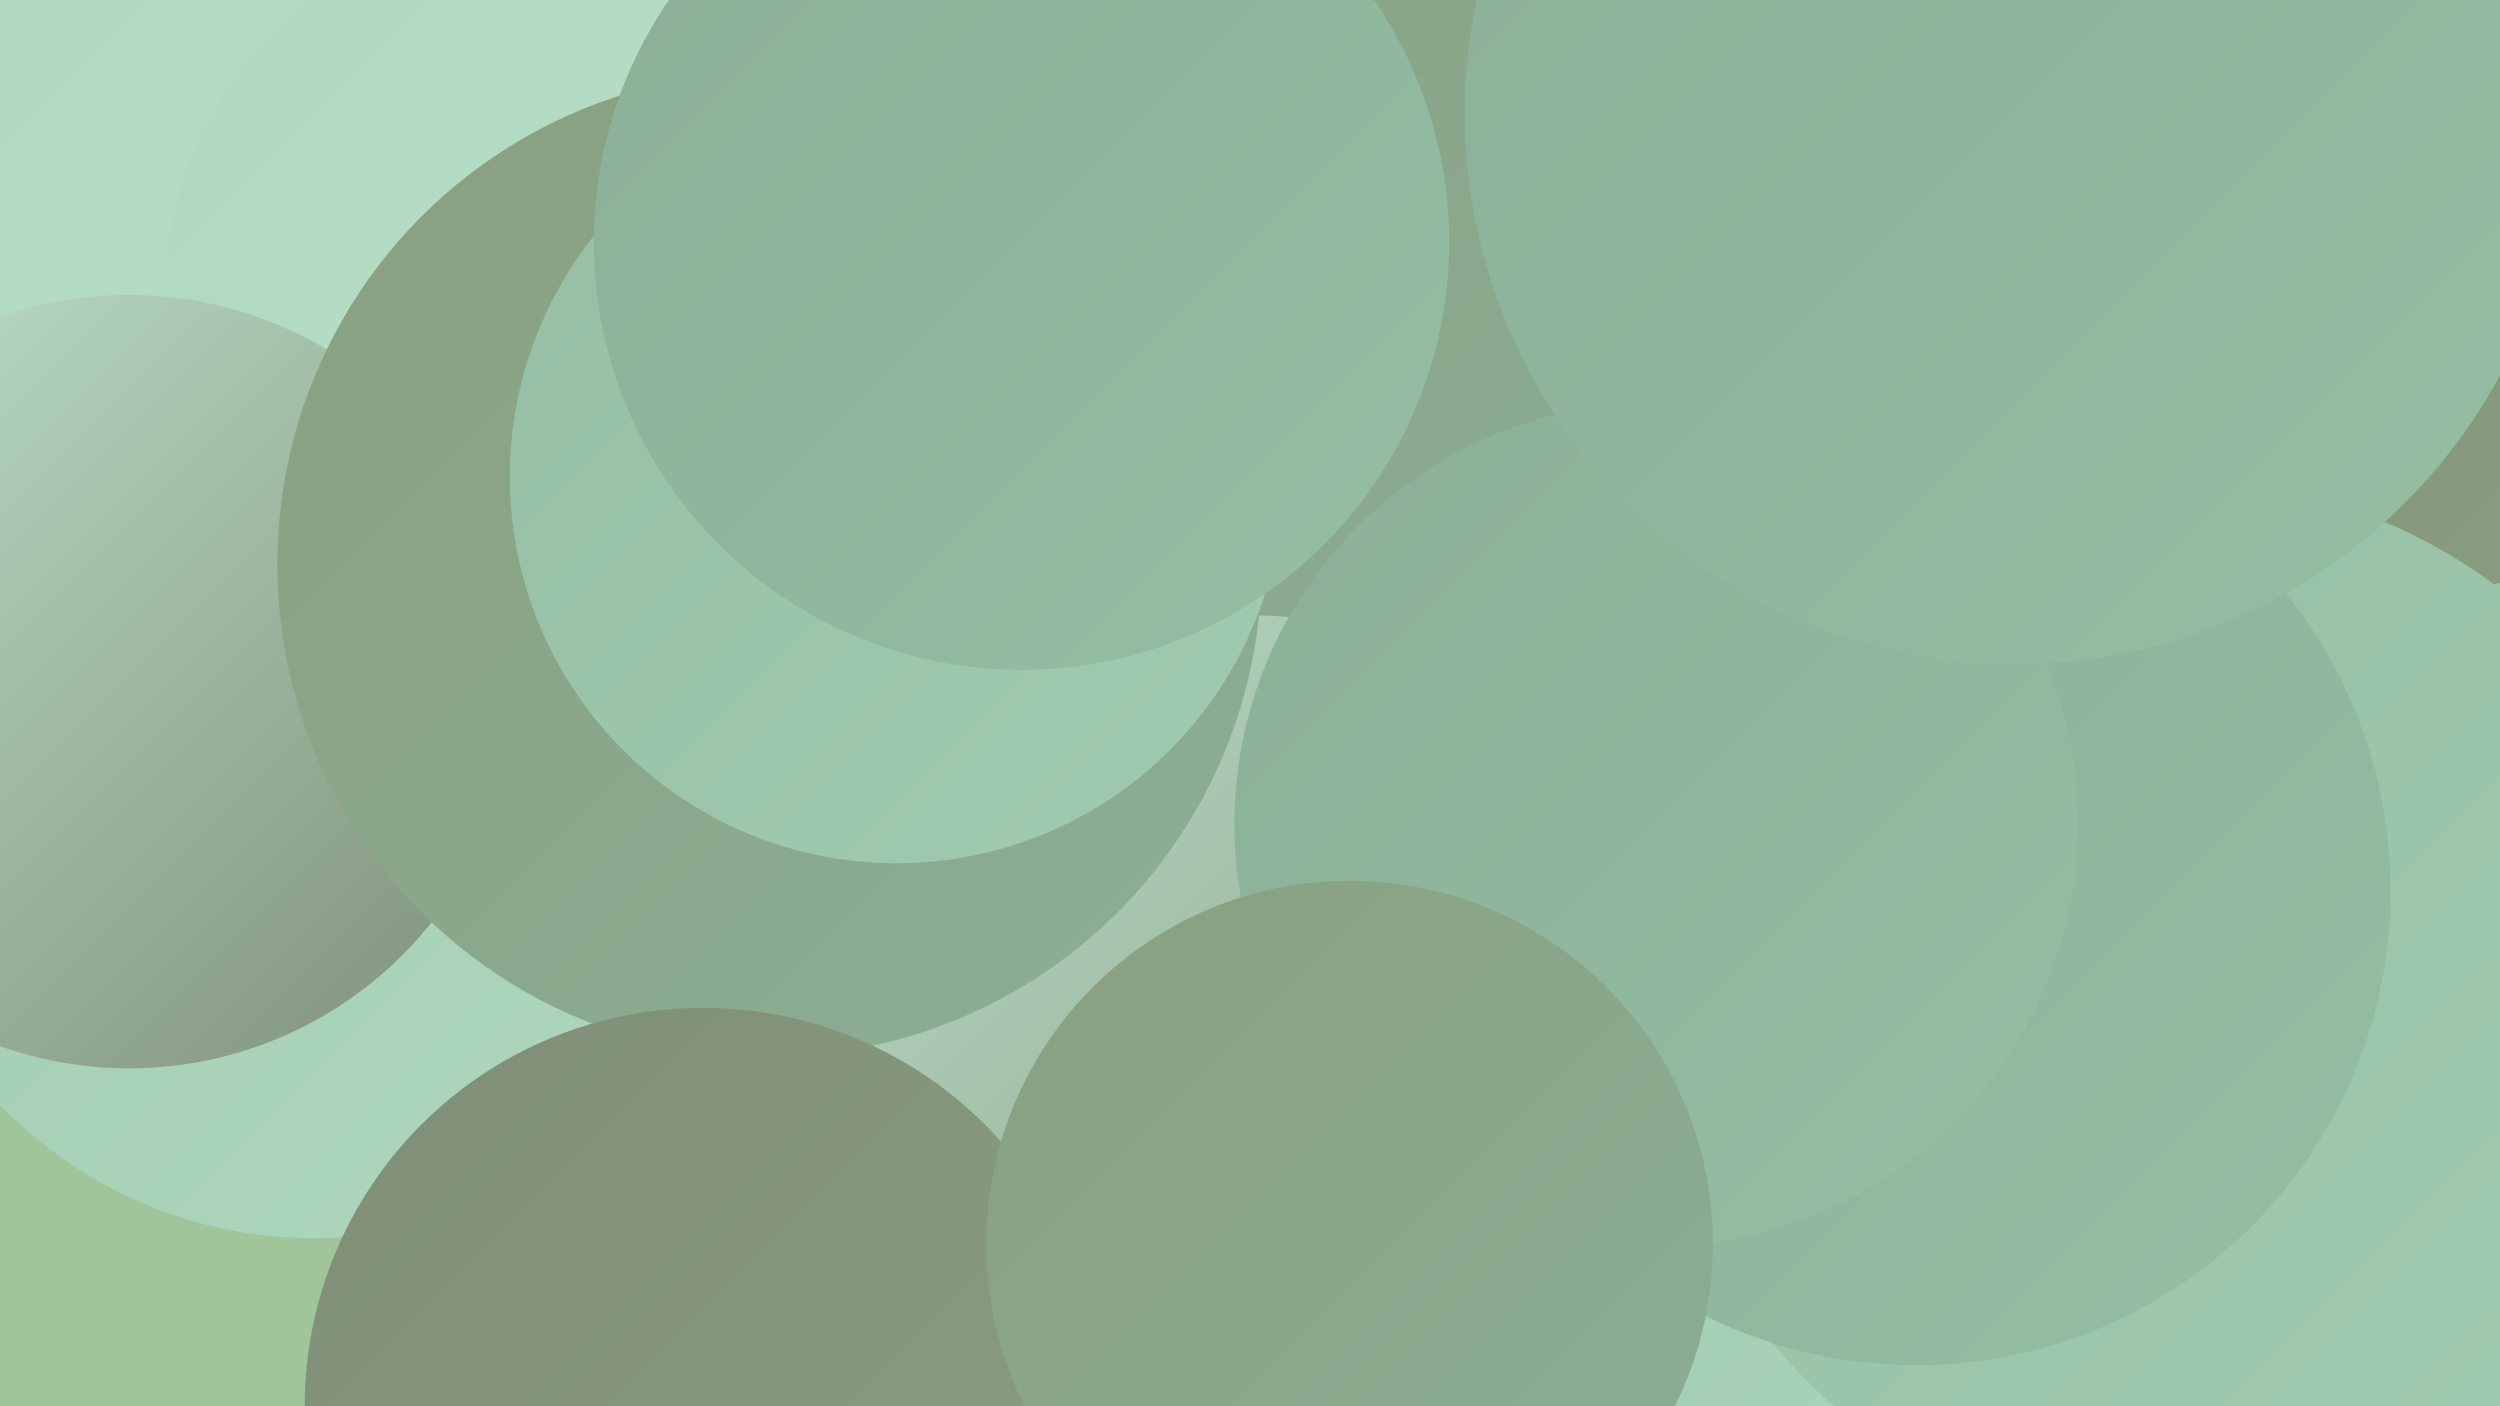 <?xml version="1.0" encoding="UTF-8"?><svg width="1280" height="720" xmlns="http://www.w3.org/2000/svg"><defs><linearGradient id="grad0" x1="0%" y1="0%" x2="100%" y2="100%"><stop offset="0%" style="stop-color:#7f8e78;stop-opacity:1" /><stop offset="100%" style="stop-color:#8a9f80;stop-opacity:1" /></linearGradient><linearGradient id="grad1" x1="0%" y1="0%" x2="100%" y2="100%"><stop offset="0%" style="stop-color:#8a9f80;stop-opacity:1" /><stop offset="100%" style="stop-color:#8aaf96;stop-opacity:1" /></linearGradient><linearGradient id="grad2" x1="0%" y1="0%" x2="100%" y2="100%"><stop offset="0%" style="stop-color:#8aaf96;stop-opacity:1" /><stop offset="100%" style="stop-color:#95bea3;stop-opacity:1" /></linearGradient><linearGradient id="grad3" x1="0%" y1="0%" x2="100%" y2="100%"><stop offset="0%" style="stop-color:#95bea3;stop-opacity:1" /><stop offset="100%" style="stop-color:#a1cbb0;stop-opacity:1" /></linearGradient><linearGradient id="grad4" x1="0%" y1="0%" x2="100%" y2="100%"><stop offset="0%" style="stop-color:#a1cbb0;stop-opacity:1" /><stop offset="100%" style="stop-color:#aed7be;stop-opacity:1" /></linearGradient><linearGradient id="grad5" x1="0%" y1="0%" x2="100%" y2="100%"><stop offset="0%" style="stop-color:#aed7be;stop-opacity:1" /><stop offset="100%" style="stop-color:#bde2cb;stop-opacity:1" /></linearGradient><linearGradient id="grad6" x1="0%" y1="0%" x2="100%" y2="100%"><stop offset="0%" style="stop-color:#bde2cb;stop-opacity:1" /><stop offset="100%" style="stop-color:#7f8e78;stop-opacity:1" /></linearGradient></defs><rect width="1280" height="720" fill="#a1c59b" /><circle cx="304" cy="90" r="286" fill="url(#grad6)" /><circle cx="1089" cy="611" r="230" fill="url(#grad1)" /><circle cx="990" cy="26" r="265" fill="url(#grad2)" /><circle cx="647" cy="155" r="275" fill="url(#grad1)" /><circle cx="990" cy="656" r="197" fill="url(#grad4)" /><circle cx="161" cy="410" r="224" fill="url(#grad4)" /><circle cx="207" cy="180" r="283" fill="url(#grad5)" /><circle cx="1236" cy="89" r="214" fill="url(#grad0)" /><circle cx="271" cy="149" r="186" fill="url(#grad5)" /><circle cx="66" cy="349" r="198" fill="url(#grad6)" /><circle cx="1116" cy="516" r="270" fill="url(#grad3)" /><circle cx="639" cy="550" r="235" fill="url(#grad6)" /><circle cx="981" cy="456" r="243" fill="url(#grad2)" /><circle cx="394" cy="289" r="252" fill="url(#grad1)" /><circle cx="459" cy="244" r="198" fill="url(#grad3)" /><circle cx="848" cy="422" r="216" fill="url(#grad2)" /><circle cx="523" cy="124" r="219" fill="url(#grad2)" /><circle cx="360" cy="720" r="204" fill="url(#grad0)" /><circle cx="1032" cy="58" r="282" fill="url(#grad2)" /><circle cx="691" cy="637" r="186" fill="url(#grad1)" /></svg>